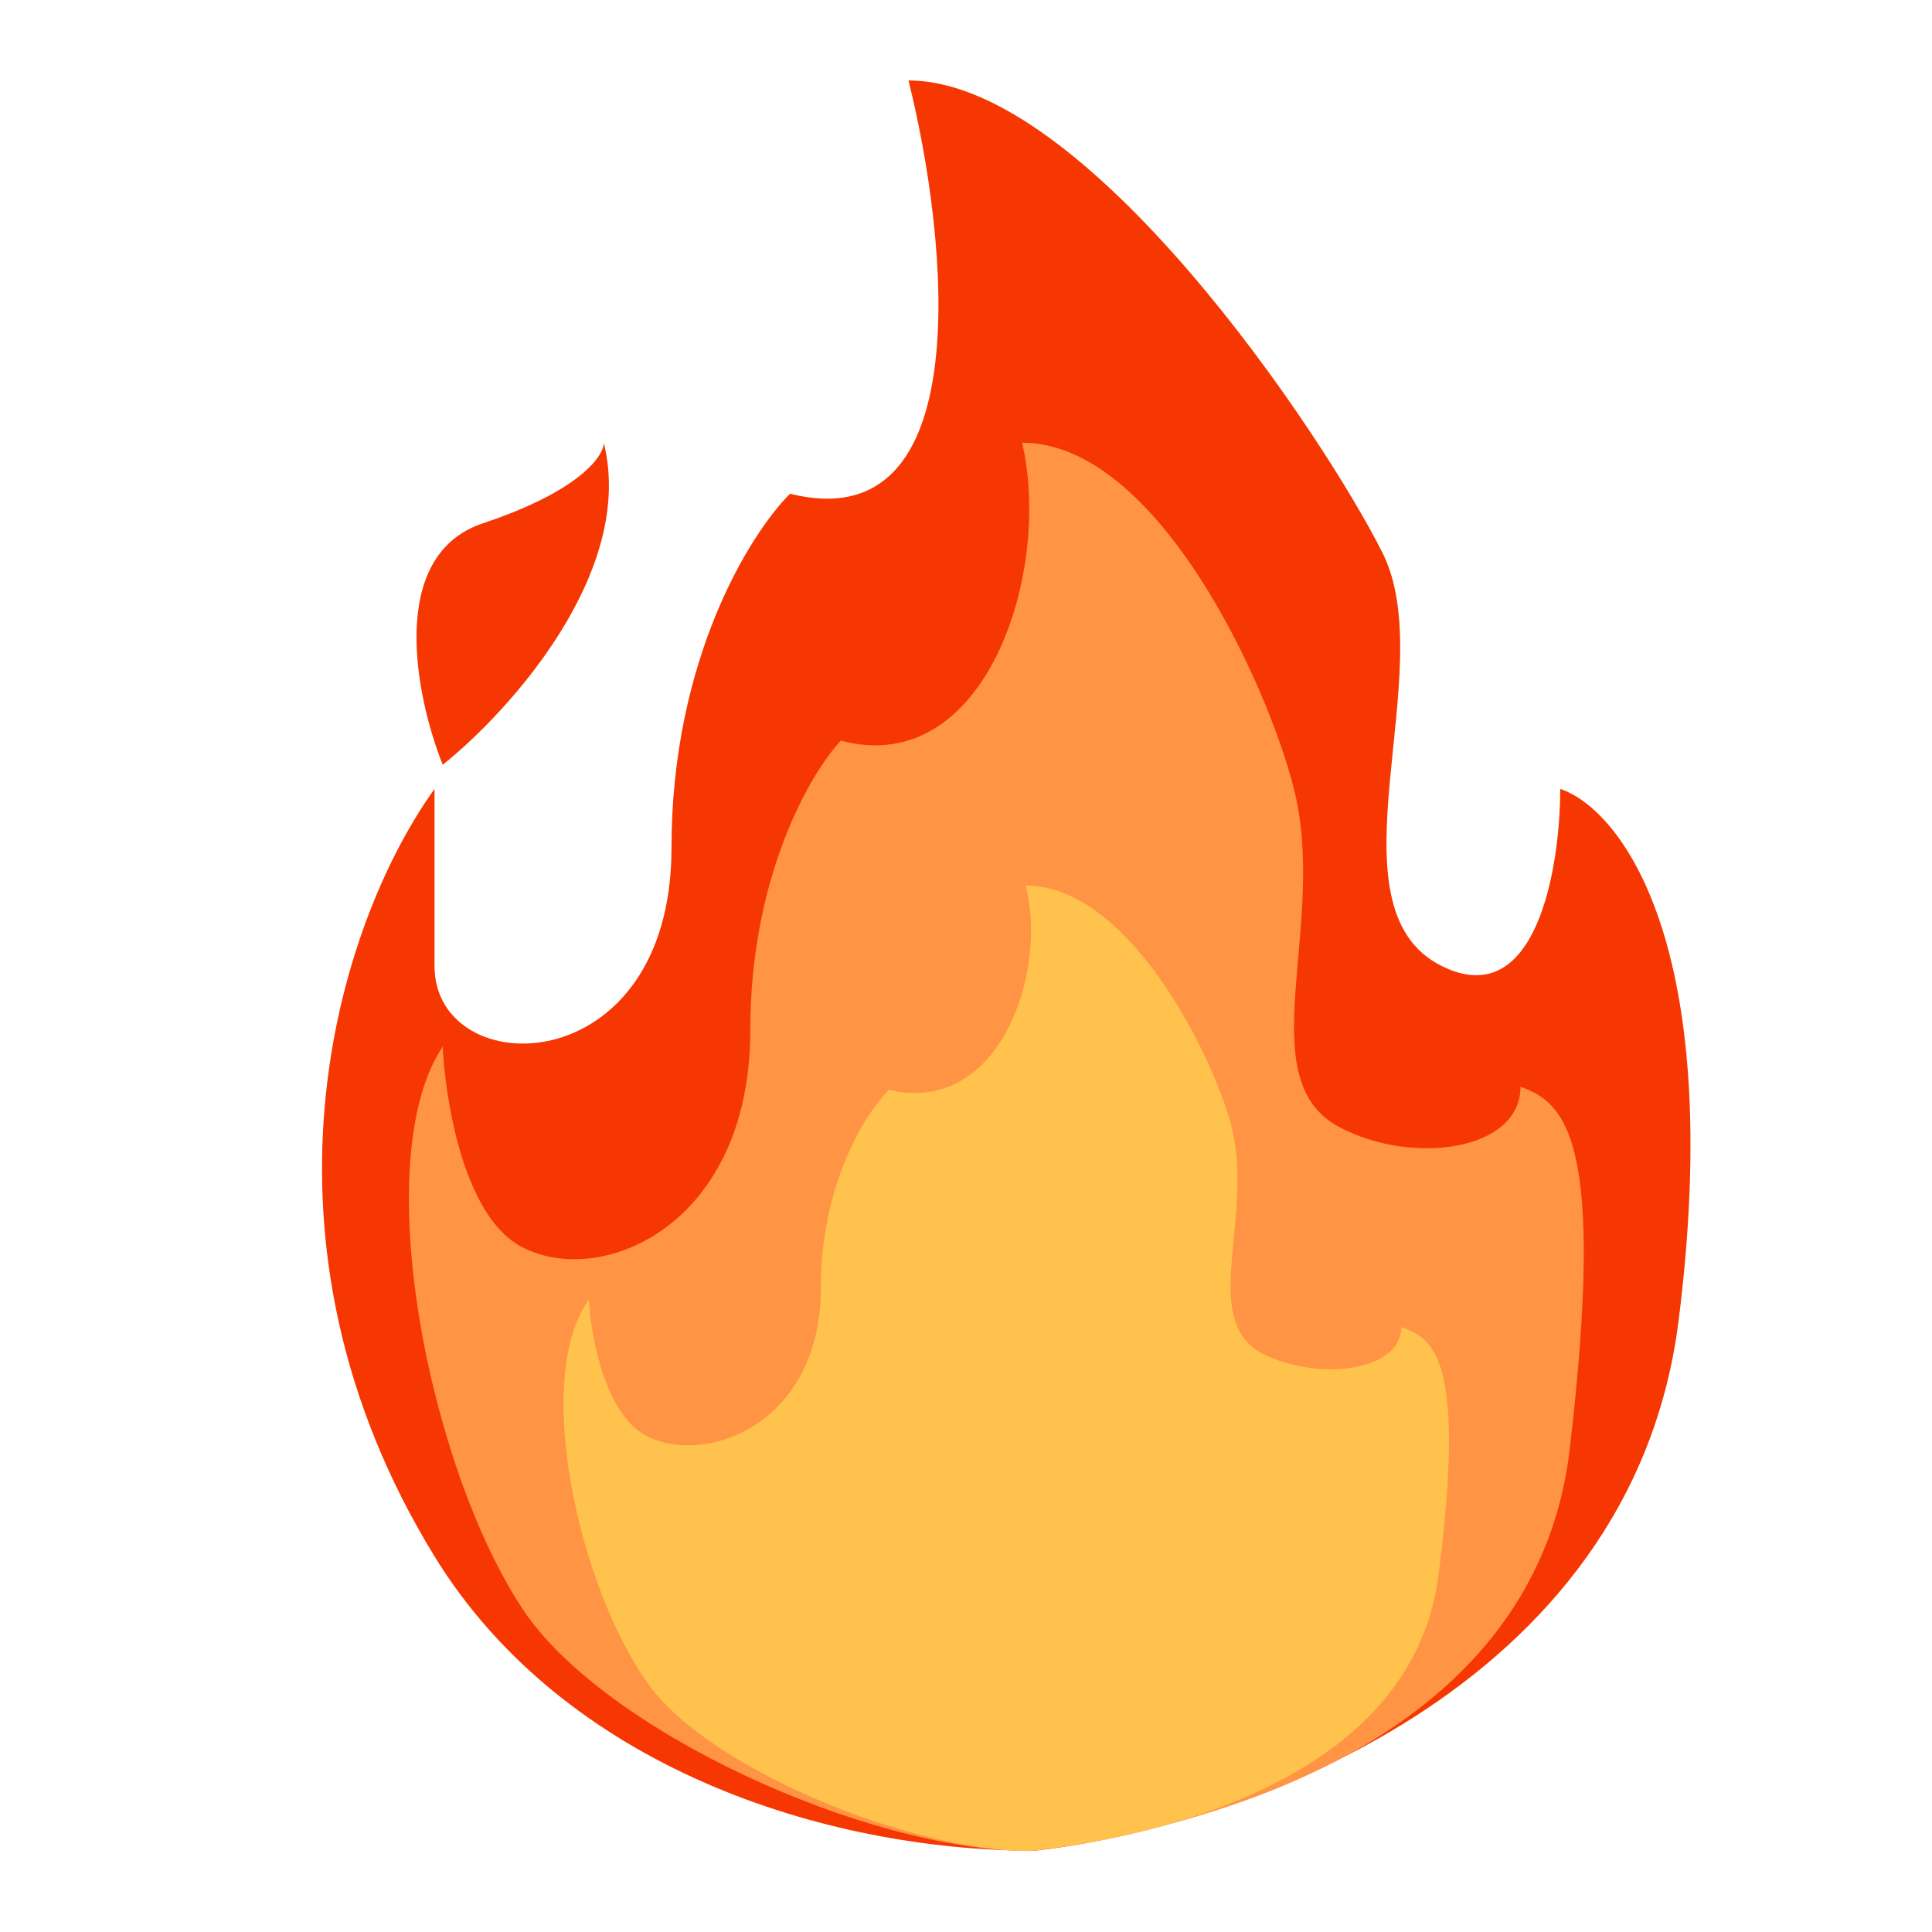<svg width="32" height="32" viewBox="0 0 32 32" fill="none" xmlns="http://www.w3.org/2000/svg">
<path d="M25.842 13.067C26.823 13.393 28.589 15.609 27.804 21.867C27.03 28.042 20.457 30.282 17.141 30.653C13.643 30.653 9.336 29.263 7.197 25.778C3.986 20.546 5.561 15.348 7.197 13.067V16C7.197 17.956 11.122 17.956 11.122 14.044C11.122 10.915 12.43 8.83 13.085 8.178C16.225 8.96 15.701 3.941 15.047 1.333C17.991 1.333 21.916 7.2 22.898 9.155C23.879 11.111 21.916 15.022 23.879 16C25.449 16.782 25.842 14.37 25.842 13.067Z" fill="#F63702"/>
<path d="M25.184 18C25.934 18.267 26.6 18.88 26 24C25.408 29.052 19.566 30.352 17.029 30.655C14.355 30.655 10.001 28.667 8.667 26.667C7.098 24.313 6.083 19.2 7.334 17.333C7.334 17.6 7.522 20.094 8.667 20.667C10 21.333 12.427 20.267 12.427 17.067C12.427 14.507 13.427 12.8 13.927 12.267C16.329 12.907 17.429 9.467 16.929 7.333C19.18 7.333 21.002 11.352 21.432 13.067C22 15.333 20.681 17.867 22.182 18.667C23.383 19.307 25.184 19.067 25.184 18Z" fill="#FF9444"/>
<path d="M23.209 21.981C23.775 22.164 24.277 22.584 23.825 26.095C23.378 29.56 18.975 30.451 17.064 30.659C15.048 30.659 11.767 29.295 10.761 27.924C9.578 26.31 8.814 22.804 9.756 21.524C9.756 21.707 9.898 23.417 10.761 23.81C11.766 24.267 13.595 23.535 13.595 21.341C13.595 19.586 14.349 18.415 14.726 18.05C16.536 18.488 17.365 16.13 16.988 14.667C18.685 14.667 20.057 17.423 20.382 18.598C20.81 20.152 19.816 21.89 20.947 22.438C21.852 22.877 23.209 22.712 23.209 21.981Z" fill="#FFC24C"/>
<path d="M10 7.333C10.533 9.467 8.444 11.778 7.333 12.667C6.889 11.556 6.4 9.2 8 8.667C9.6 8.133 10 7.555 10 7.333Z" fill="#F63702"/>
</svg>
